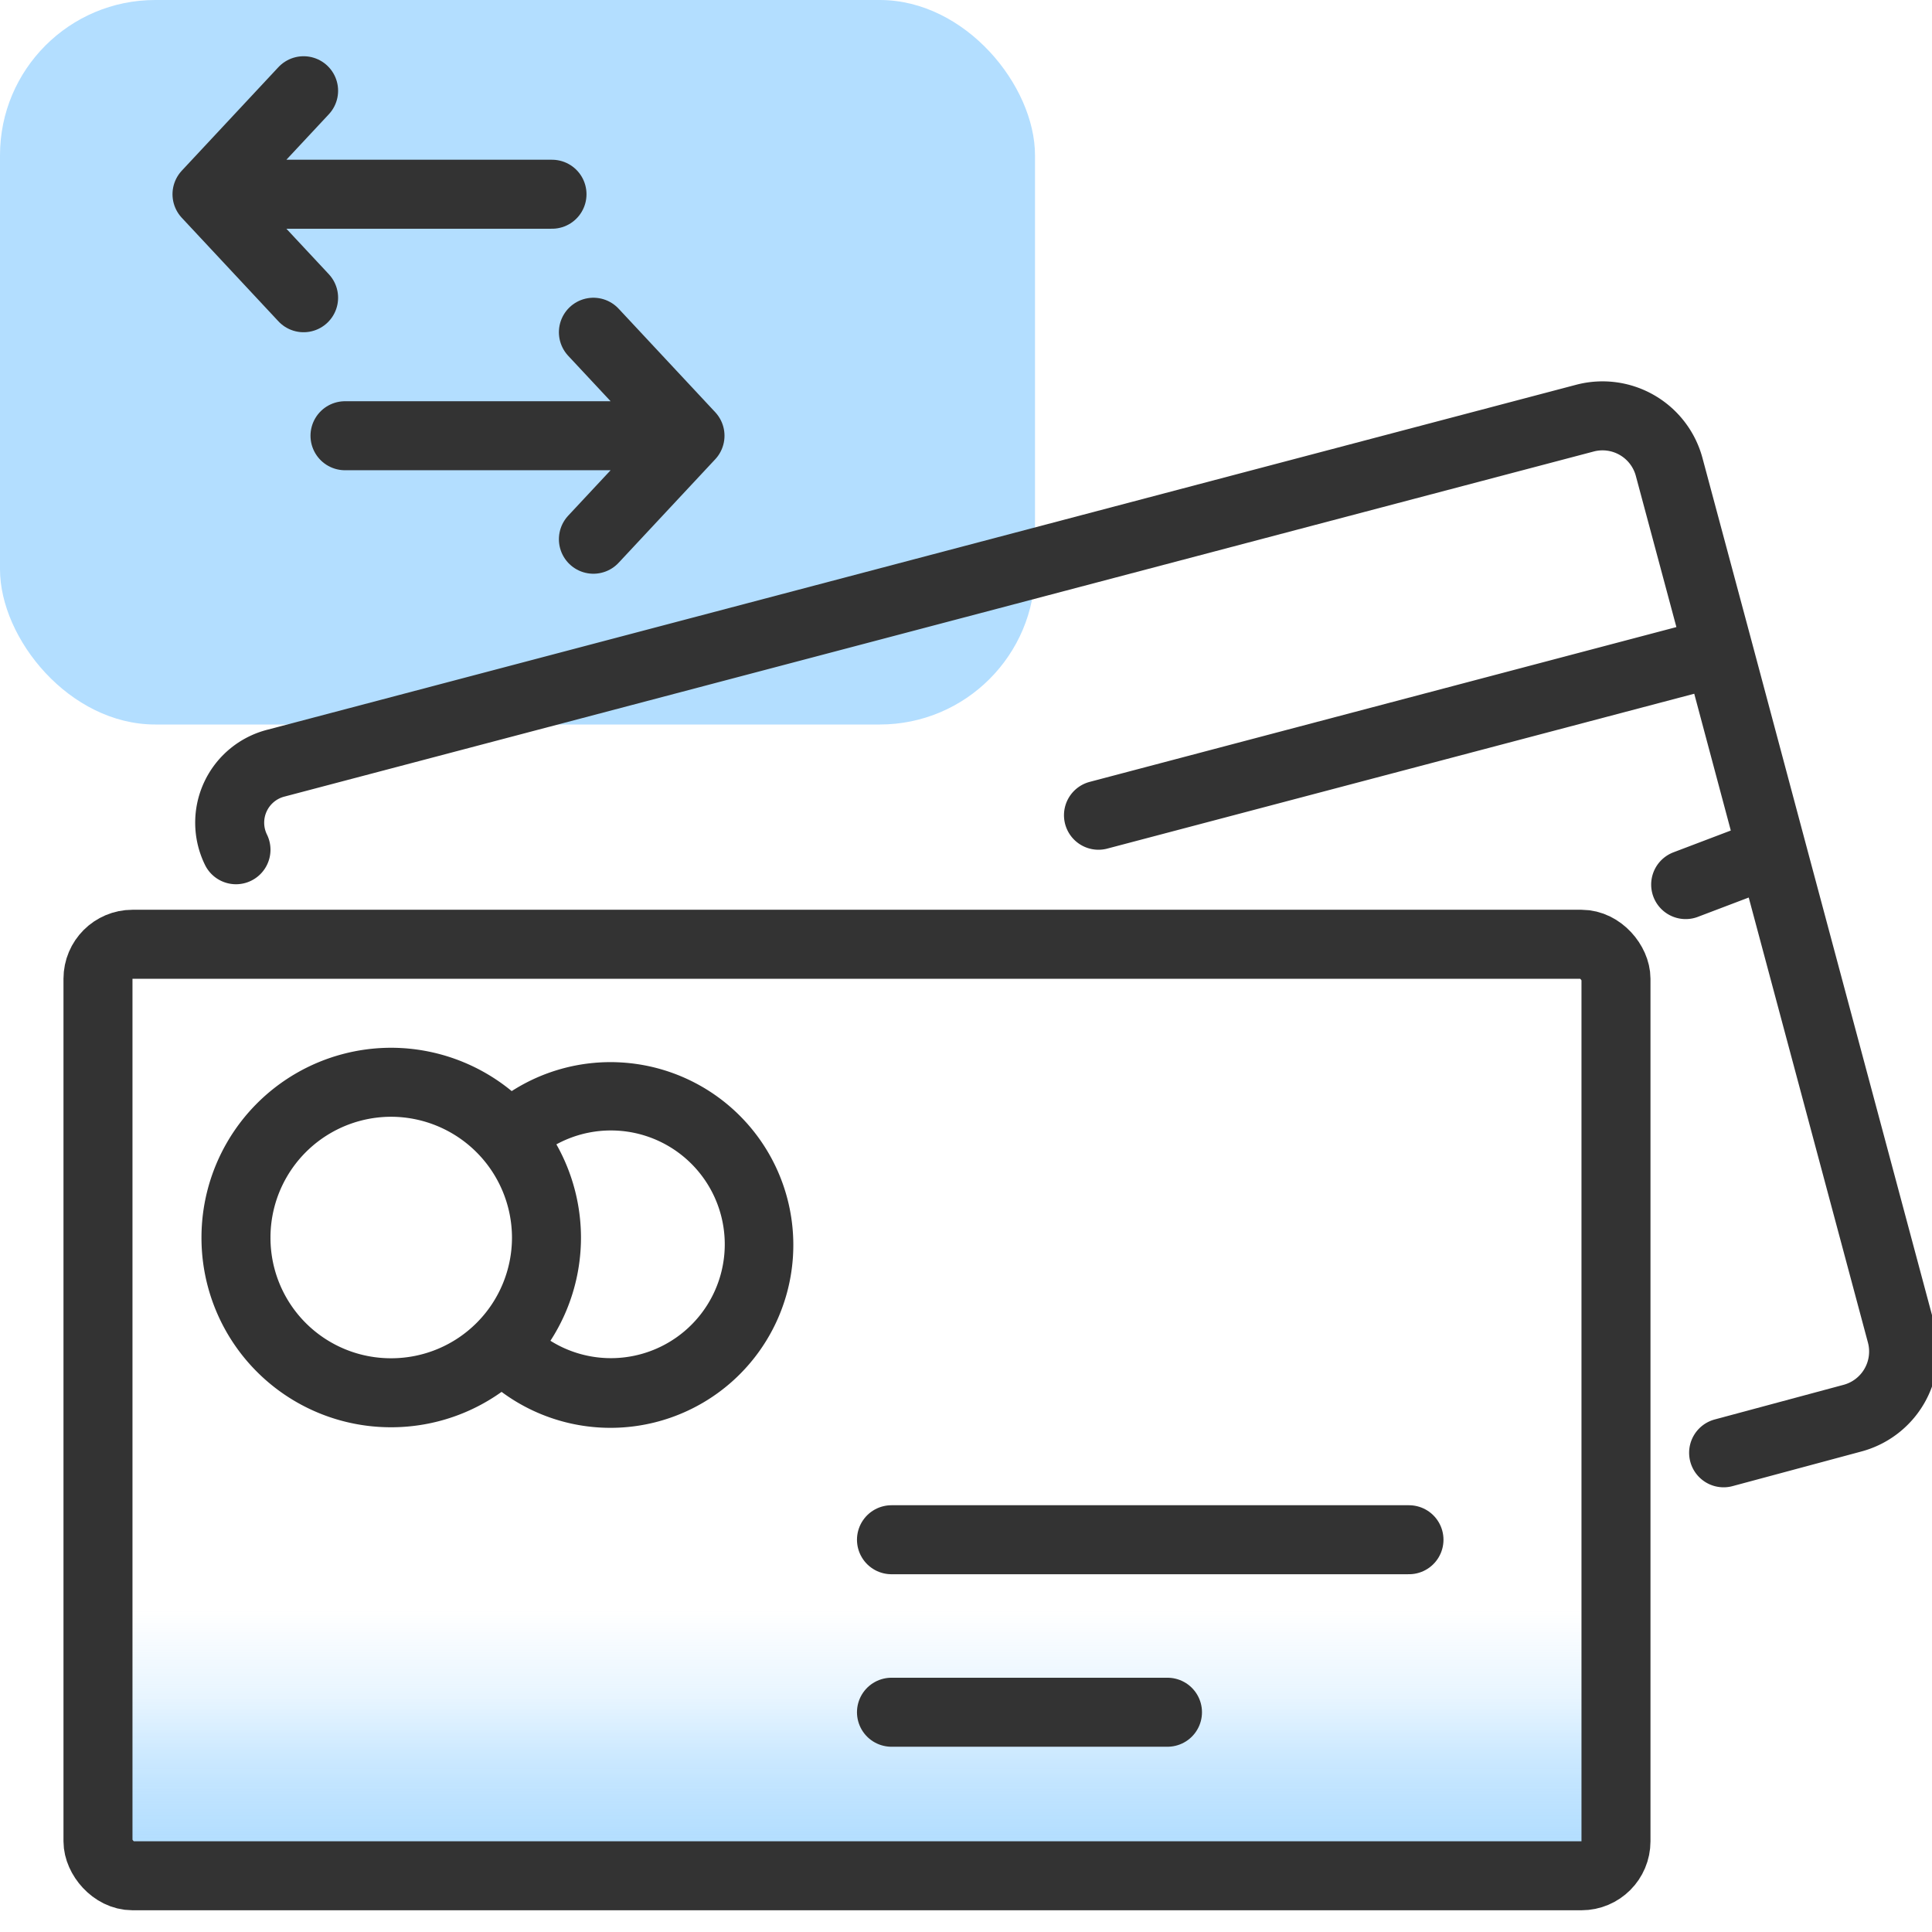 <svg id="design" xmlns="http://www.w3.org/2000/svg" xmlns:xlink="http://www.w3.org/1999/xlink" viewBox="0 0 56 56"><defs><style>.cls-1{fill:url(#linear-gradient);}.cls-2{fill:#b3deff;}.cls-3,.cls-4,.cls-6{fill:none;stroke:#333;stroke-width:2px;}.cls-4,.cls-6{stroke-linecap:round;}.cls-4{stroke-linejoin:round;}.cls-5{fill:#333;}</style><linearGradient id="linear-gradient" x1="24.84" y1="-187.91" x2="24.84" y2="-173.12" gradientTransform="matrix(1, 0, 0, -1, 0, -134)" gradientUnits="userSpaceOnUse"><stop offset="0" stop-color="#ffe0e0"/><stop offset="0.01" stop-color="#b3deff"/><stop offset="0.05" stop-color="#b3deff" stop-opacity="0.98"/><stop offset="0.09" stop-color="#b3deff" stop-opacity="0.91"/><stop offset="0.15" stop-color="#b3deff" stop-opacity="0.8"/><stop offset="0.21" stop-color="#b3deff" stop-opacity="0.65"/><stop offset="0.27" stop-color="#b3deff" stop-opacity="0.46"/><stop offset="0.32" stop-color="#b3deff" stop-opacity="0.3"/><stop offset="0.49" stop-color="#b3deff" stop-opacity="0"/></linearGradient></defs><rect class="cls-1" x="2.84" y="27.37" width="44" height="27" rx="1"/><rect class="cls-2" width="30" height="21" rx="4.5"/><rect class="cls-3" x="2.84" y="27.37" width="44" height="27" rx="1"/><path class="cls-4" d="M6.84,24.63h0A1.78,1.78,0,0,1,8,22.12l37.94-10a2,2,0,0,1,2.44,1.41l1.43,5.33,1.55,5.8m0,0,3.75,14a2,2,0,0,1-1.43,2.45l-3.72,1m1.4-17.42-2.5.95m.87-6.73L31.84,23.63"/><path class="cls-5" d="M13.79,39.67A5.3,5.3,0,1,0,14.32,32a5,5,0,0,1,1.13,1.66,3.3,3.3,0,1,1-.31,4.48A5.2,5.2,0,0,1,13.79,39.67Z"/><path class="cls-3" d="M11.34,31.37h0a4.51,4.51,0,0,1,4.5,4.5h0a4.5,4.5,0,0,1-4.5,4.5h0a4.49,4.49,0,0,1-4.5-4.5h0A4.5,4.5,0,0,1,11.34,31.37Z"/><path class="cls-6" d="M25.84,44.63h15"/><path class="cls-6" d="M25.84,49.63h8"/><path class="cls-4" d="M17.2,15.63l2.8-3m0,0H10m10,0-2.8-3"/><path class="cls-4" d="M8.8,2.63,6,5.63m0,0H16m-10,0,2.8,3"/></svg>